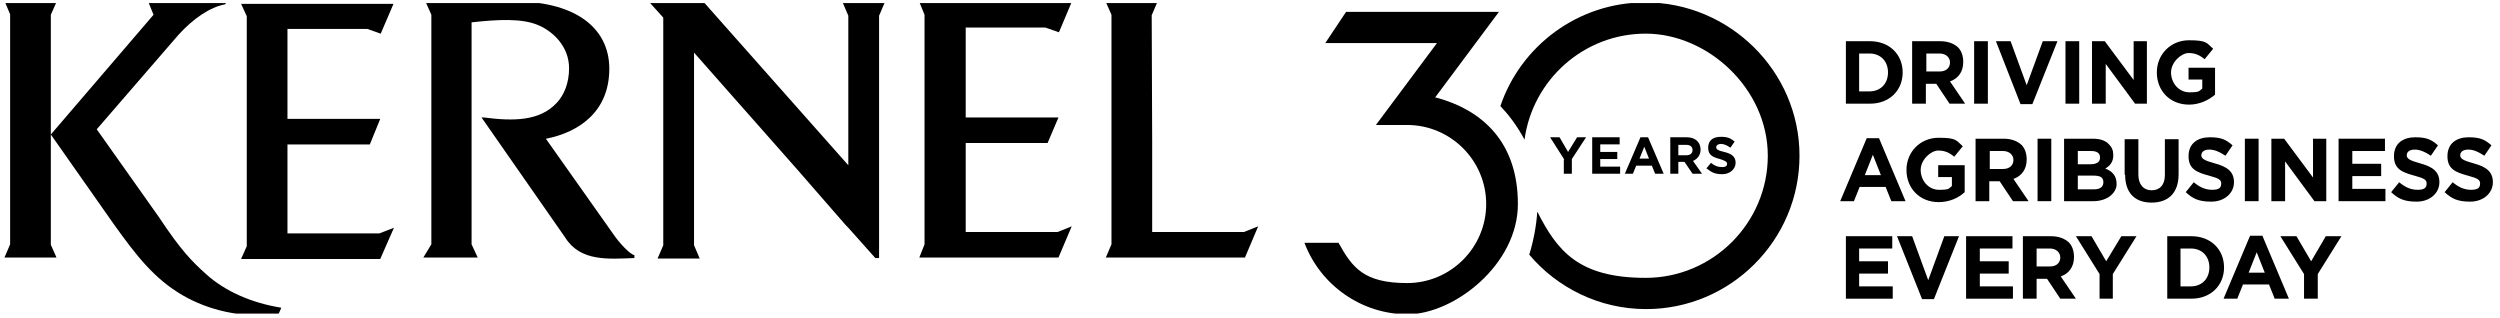 <svg width="220" height="28" viewBox="0 0 220 28" fill="none" xmlns="http://www.w3.org/2000/svg">
<g clip-path="url(#clip0_44_206)">
<path d="M24.507 27.621C21.258 28.038 18.343 27.288 16.093 25.997C13.595 24.539 12.053 22.582 9.971 19.666L4.473 11.836V21.54L4.973 22.665H0.392L0.891 21.499V1.257L0.433 0.174H4.973L4.473 1.299V11.836L13.511 1.299L13.053 0.174H19.967L19.8 0.383C18.468 0.632 17.01 1.632 15.719 3.048L8.513 11.378L13.969 19.083C15.927 22.04 16.885 22.998 18.134 24.123C19.842 25.664 22.174 26.663 24.757 27.08C24.673 27.246 24.59 27.496 24.507 27.621Z" fill="black"/>
<path d="M33.461 22.79H21.216L21.716 21.666V1.424L21.216 0.341H34.627L33.502 2.965L32.336 2.549H25.297V10.462H33.461L32.544 12.711H25.297V20.541H33.377L34.669 20.041L33.461 22.79Z" fill="black"/>
<path d="M49.746 20.916L42.374 10.338C42.374 10.338 42.457 10.338 42.582 10.338C45.164 10.671 47.497 10.671 48.996 9.046C49.621 8.38 50.079 7.339 50.079 6.006C50.079 4.09 48.663 2.757 47.372 2.216C45.914 1.591 43.79 1.716 41.499 1.966V21.5L42.041 22.666H37.251L37.959 21.5V1.3L37.459 0.175H41.416C41.416 0.133 41.416 0.133 41.416 0.133H45.039C50.371 0.05 53.619 2.299 53.619 6.048C53.619 9.796 50.995 11.629 48.038 12.212L53.869 20.458C54.535 21.458 55.452 22.374 55.827 22.457V22.707C53.578 22.791 51.079 23.041 49.746 20.916Z" fill="black"/>
<path d="M77.359 1.383V22.707H77.026L74.652 20.042C74.486 19.875 74.319 19.709 74.153 19.5L70.196 14.96L61.075 4.631V21.583L61.574 22.749H57.868L58.367 21.583V1.549L57.201 0.258H57.909H58.034H61.991L74.652 14.544V12.67V11.046V1.383L74.153 0.217H77.859L77.359 1.383Z" fill="black"/>
<path d="M93.145 22.665H80.9L81.359 21.499V1.299L80.9 0.174H94.311L93.187 2.84L91.979 2.423H84.982V10.337H93.145L92.187 12.586H84.982V20.416H93.062L94.311 19.916L93.145 22.665Z" fill="black"/>
<path d="M109.555 22.665H97.31L97.81 21.499V1.299L97.31 0.174H101.85L101.35 1.34L101.392 12.586V20.416H109.472L110.721 19.916L109.555 22.665Z" fill="black"/>
<path d="M137.657 14.038L136.407 12.08H137.24L137.99 13.371L138.781 12.08H139.573L138.323 13.996V15.287H137.615V14.038H137.657Z" fill="black"/>
<path d="M140.114 12.08H142.529V12.705H140.822V13.371H142.321V13.996H140.822V14.663H142.571V15.287H140.114V12.08Z" fill="black"/>
<path d="M144.362 12.08H145.029L146.403 15.287H145.653L145.362 14.579H143.987L143.696 15.287H142.988L144.362 12.08ZM145.112 13.955L144.695 12.913L144.279 13.955H145.112Z" fill="black"/>
<path d="M146.985 12.08H148.443C148.86 12.08 149.151 12.205 149.359 12.414C149.526 12.58 149.651 12.83 149.651 13.163C149.651 13.663 149.359 13.996 148.985 14.163L149.776 15.287H148.943L148.235 14.246H147.693V15.287H146.985V12.08ZM148.401 13.663C148.735 13.663 148.943 13.496 148.943 13.205C148.943 12.913 148.735 12.747 148.401 12.747H147.693V13.663H148.401Z" fill="black"/>
<path d="M150.152 14.829L150.568 14.329C150.86 14.579 151.151 14.704 151.526 14.704C151.901 14.704 151.984 14.579 151.984 14.413C151.984 14.246 151.859 14.163 151.36 13.996C150.735 13.83 150.318 13.663 150.318 12.997C150.318 12.33 150.777 12.039 151.443 12.039C152.109 12.039 152.318 12.205 152.651 12.455L152.276 12.997C151.984 12.789 151.693 12.664 151.443 12.664C151.193 12.664 151.026 12.789 151.026 12.955C151.026 13.122 151.151 13.247 151.735 13.372C152.401 13.538 152.734 13.788 152.734 14.329C152.734 14.871 152.234 15.329 151.568 15.329C150.902 15.329 150.61 15.162 150.194 14.829H150.152Z" fill="black"/>
<path d="M144.778 0.211C138.864 0.211 133.825 4.042 132.034 9.332C132.742 10.082 133.491 11.04 134.158 12.289C134.866 7.041 139.364 2.96 144.82 2.96C150.276 2.96 155.566 7.791 155.566 13.705C155.566 19.619 150.734 24.451 144.82 24.451C138.906 24.451 137.032 22.077 135.282 18.62C135.199 19.869 134.949 21.202 134.574 22.41C137.032 25.325 140.738 27.2 144.862 27.2C152.275 27.2 158.356 21.16 158.356 13.705C158.356 6.25 152.192 0.211 144.778 0.211Z" fill="black"/>
<path d="M126.286 8.582L131.908 1.043H118.456L116.623 3.792H126.452L121.08 10.998H123.828C127.66 10.998 130.784 14.121 130.784 17.953C130.784 21.785 127.66 24.909 123.828 24.909C119.997 24.909 118.997 23.534 117.789 21.368H114.791C116.207 25.117 119.83 27.657 123.87 27.657C127.91 27.657 133.574 23.326 133.574 17.953C133.574 12.58 130.534 9.706 126.369 8.582H126.286Z" fill="black"/>
<path d="M162.438 3.626H164.562C166.269 3.626 167.435 4.792 167.435 6.375C167.435 7.957 166.269 9.123 164.562 9.123H162.438V3.626ZM164.52 8.041C165.478 8.041 166.144 7.374 166.144 6.375C166.144 5.375 165.478 4.709 164.52 4.709H163.604V8.041H164.52Z" fill="black"/>
<path d="M168.268 3.626H170.725C171.433 3.626 171.933 3.834 172.308 4.167C172.6 4.459 172.766 4.917 172.766 5.458C172.766 6.333 172.308 6.916 171.6 7.166L172.933 9.123H171.558L170.392 7.374H169.476V9.123H168.268V3.626ZM170.684 6.291C171.267 6.291 171.6 5.958 171.6 5.5C171.6 5.042 171.225 4.709 170.684 4.709H169.518V6.291H170.725H170.684Z" fill="black"/>
<path d="M174.932 3.626H173.724V9.123H174.932V3.626Z" fill="black"/>
<path d="M175.641 3.626H176.932L178.348 7.499L179.764 3.626H181.056L178.848 9.165H177.807L175.641 3.626Z" fill="black"/>
<path d="M182.971 3.626H181.763V9.123H182.971V3.626Z" fill="black"/>
<path d="M184.096 3.626H185.22L187.761 7.041V3.626H188.927V9.123H187.886L185.304 5.625V9.123H184.096V3.626Z" fill="black"/>
<path d="M189.801 6.375C189.801 4.792 191.009 3.543 192.633 3.543C194.258 3.543 194.174 3.793 194.758 4.292L194.008 5.209C193.591 4.875 193.217 4.667 192.592 4.667C191.967 4.667 191.051 5.459 191.051 6.375C191.051 7.291 191.717 8.124 192.675 8.124C193.633 8.124 193.508 7.999 193.8 7.791V7H192.592V5.958H194.924V8.332C194.383 8.79 193.591 9.207 192.633 9.207C190.967 9.207 189.801 7.999 189.801 6.375Z" fill="black"/>
<path d="M164.271 12.164H165.354L167.686 17.703H166.437L165.937 16.453H163.646L163.146 17.703H161.938L164.271 12.164ZM165.52 15.412L164.812 13.621L164.104 15.412H165.562H165.52Z" fill="black"/>
<path d="M167.769 14.955C167.769 13.372 168.977 12.123 170.601 12.123C172.226 12.123 172.142 12.373 172.725 12.872L171.976 13.789C171.559 13.456 171.184 13.247 170.56 13.247C169.935 13.247 169.019 14.039 169.019 14.955C169.019 15.871 169.685 16.704 170.643 16.704C171.601 16.704 171.476 16.579 171.767 16.371V15.58H170.56V14.538H172.892V16.912C172.35 17.412 171.559 17.787 170.601 17.787C168.935 17.787 167.769 16.579 167.769 14.955Z" fill="black"/>
<path d="M173.85 12.206H176.307C177.015 12.206 177.515 12.414 177.89 12.747C178.181 13.039 178.348 13.497 178.348 14.038C178.348 14.913 177.89 15.496 177.182 15.746L178.514 17.703H177.14L175.974 15.954H175.057V17.703H173.85V12.206ZM176.265 14.871C176.848 14.871 177.182 14.538 177.182 14.08C177.182 13.622 176.807 13.289 176.265 13.289H175.099V14.871H176.307H176.265Z" fill="black"/>
<path d="M180.513 12.206H179.305V17.703H180.513V12.206Z" fill="black"/>
<path d="M181.68 12.206H184.179C184.804 12.206 185.304 12.372 185.595 12.706C185.845 12.956 185.97 13.247 185.97 13.664C185.97 14.288 185.637 14.621 185.262 14.83C185.887 15.08 186.262 15.454 186.262 16.204C186.262 16.954 185.47 17.703 184.221 17.703H181.639V12.206H181.68ZM183.929 14.455C184.471 14.455 184.804 14.288 184.804 13.872C184.804 13.455 184.512 13.289 184.013 13.289H182.847V14.455H183.929ZM184.263 16.662C184.804 16.662 185.096 16.454 185.096 16.038C185.096 15.621 184.846 15.454 184.221 15.454H182.847V16.662H184.263Z" fill="black"/>
<path d="M186.969 15.37V12.247H188.177V15.37C188.177 16.245 188.635 16.745 189.343 16.745C190.051 16.745 190.509 16.287 190.509 15.412V12.247H191.717V15.329C191.717 16.995 190.801 17.828 189.343 17.828C187.886 17.828 187.011 16.995 187.011 15.37" fill="black"/>
<path d="M192.342 16.912L193.05 16.037C193.55 16.453 194.05 16.703 194.675 16.703C195.3 16.703 195.466 16.495 195.466 16.162C195.466 15.829 195.3 15.704 194.383 15.454C193.3 15.162 192.592 14.871 192.592 13.746C192.592 12.622 193.384 12.08 194.467 12.08C195.549 12.08 195.924 12.33 196.466 12.788L195.841 13.705C195.341 13.371 194.883 13.163 194.425 13.163C193.967 13.163 193.717 13.371 193.717 13.663C193.717 13.955 193.967 14.121 194.883 14.371C195.966 14.663 196.591 15.079 196.591 16.037C196.591 16.995 195.758 17.745 194.592 17.745C193.425 17.745 192.926 17.453 192.301 16.87" fill="black"/>
<path d="M198.756 12.206H197.548V17.703H198.756V12.206Z" fill="black"/>
<path d="M199.881 12.206H201.005L203.546 15.621V12.206H204.712V17.703H203.671L201.089 14.205V17.703H199.881V12.206Z" fill="black"/>
<path d="M205.795 12.206H209.877V13.289H207.003V14.413H209.543V15.496H207.003V16.621H209.918V17.703H205.795V12.206Z" fill="black"/>
<path d="M210.419 16.912L211.127 16.037C211.626 16.453 212.126 16.703 212.751 16.703C213.376 16.703 213.542 16.495 213.542 16.162C213.542 15.829 213.376 15.704 212.459 15.454C211.377 15.162 210.669 14.871 210.669 13.746C210.669 12.622 211.46 12.08 212.543 12.08C213.626 12.08 214 12.33 214.542 12.788L213.917 13.705C213.417 13.371 212.959 13.163 212.501 13.163C212.043 13.163 211.793 13.371 211.793 13.663C211.793 13.955 212.043 14.121 212.959 14.371C214.042 14.663 214.667 15.079 214.667 16.037C214.667 16.995 213.834 17.745 212.668 17.745C211.501 17.745 211.002 17.453 210.377 16.87" fill="black"/>
<path d="M215.125 16.912L215.833 16.037C216.332 16.453 216.832 16.703 217.457 16.703C218.082 16.703 218.248 16.495 218.248 16.162C218.248 15.829 218.082 15.704 217.165 15.454C216.083 15.162 215.375 14.871 215.375 13.746C215.375 12.622 216.166 12.08 217.249 12.08C218.332 12.08 218.707 12.33 219.248 12.788L218.623 13.705C218.123 13.371 217.665 13.163 217.207 13.163C216.749 13.163 216.499 13.371 216.499 13.663C216.499 13.955 216.749 14.121 217.665 14.371C218.748 14.663 219.373 15.079 219.373 16.037C219.373 16.995 218.54 17.745 217.374 17.745C216.208 17.745 215.708 17.453 215.083 16.87" fill="black"/>
<path d="M162.438 20.786H166.519V21.869H163.604V22.993H166.144V24.076H163.604V25.201H166.561V26.284H162.438V20.786Z" fill="black"/>
<path d="M166.936 20.786H168.268L169.684 24.659L171.1 20.786H172.392L170.184 26.325H169.143L166.936 20.786Z" fill="black"/>
<path d="M173.016 20.786H177.098V21.869H174.224V22.993H176.765V24.076H174.224V25.201H177.139V26.284H173.016V20.786Z" fill="black"/>
<path d="M178.015 20.786H180.472C181.18 20.786 181.68 20.994 182.055 21.327C182.346 21.619 182.513 22.077 182.513 22.618C182.513 23.493 182.055 24.076 181.347 24.326L182.679 26.284H181.305L180.139 24.534H179.222V26.284H178.015V20.786ZM180.389 23.451C180.972 23.451 181.305 23.118 181.305 22.66C181.305 22.202 180.93 21.869 180.389 21.869H179.222V23.451H180.43H180.389Z" fill="black"/>
<path d="M184.762 24.118L182.68 20.786H184.054L185.345 22.993L186.678 20.786H188.011L185.928 24.118V26.284H184.762V24.118Z" fill="black"/>
<path d="M190.718 20.786H192.842C194.55 20.786 195.716 21.952 195.716 23.535C195.716 25.117 194.55 26.284 192.842 26.284H190.718V20.786ZM192.8 25.201C193.758 25.201 194.425 24.534 194.425 23.535C194.425 22.535 193.758 21.869 192.8 21.869H191.884V25.201H192.8Z" fill="black"/>
<path d="M198.007 20.744H199.09L201.422 26.283H200.172L199.673 25.033H197.382L196.882 26.283H195.674L198.007 20.744ZM199.298 23.992L198.59 22.201L197.882 23.992H199.339H199.298Z" fill="black"/>
<path d="M202.755 24.118L200.672 20.786H202.088L203.38 22.993L204.671 20.786H206.045L203.963 24.118V26.284H202.755V24.118Z" fill="black"/>
</g>
<defs>
<clipPath id="clip0_44_206">
<rect width="219.04" height="27.325" fill="white" transform="translate(0.392 0.272)"/>
</clipPath>
</defs>
</svg>
